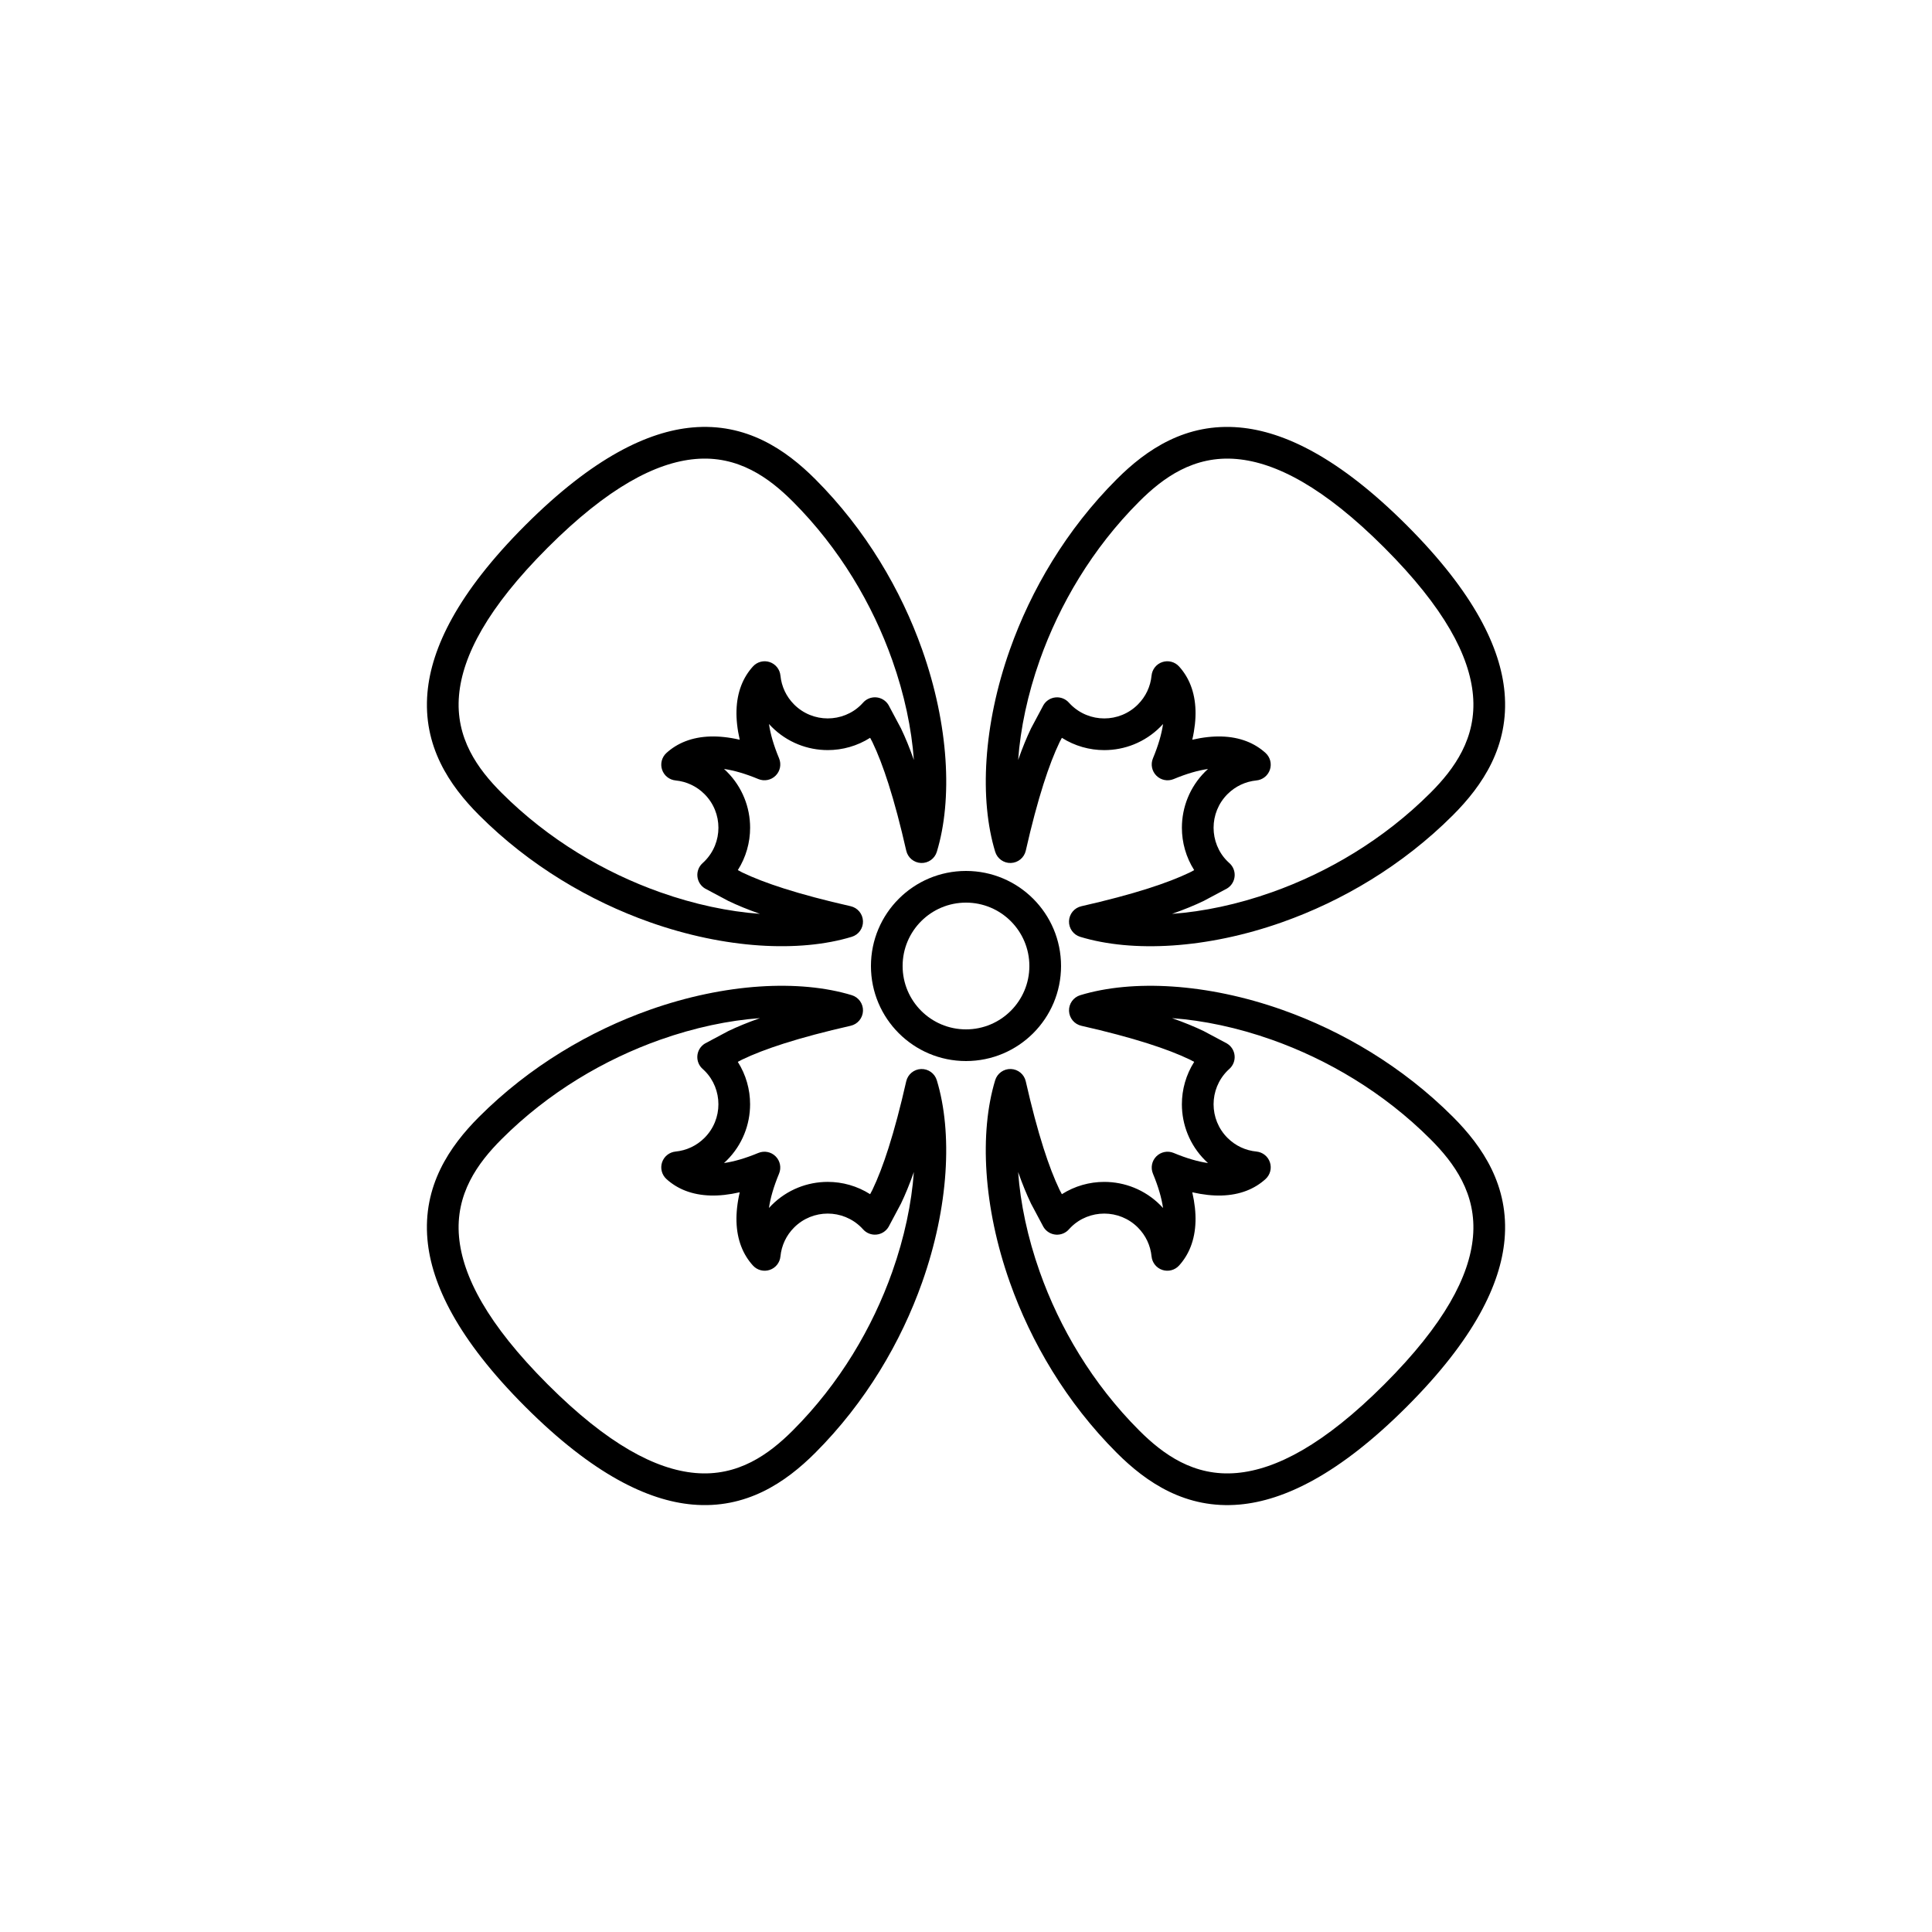 <?xml version="1.0" encoding="UTF-8"?>
<!-- Uploaded to: SVG Repo, www.svgrepo.com, Generator: SVG Repo Mixer Tools -->
<svg fill="#000000" width="800px" height="800px" version="1.1" viewBox="144 144 512 512" xmlns="http://www.w3.org/2000/svg">
 <g>
  <path d="m425.41 339.53-0.605 1.141c-1.445 3.004-2.859 6.695-4.254 11.062-1.602 5.023-3.172 10.922-4.707 17.699-0.422 1.855-2.039 3.199-3.941 3.266-1.902 0.07-3.613-1.152-4.168-2.973-4.207-13.836-3.199-33.551 3.894-53.578 5.594-15.789 14.941-31.777 28.336-45.168 7.844-7.844 18.289-14.977 32.57-13.691 11.684 1.051 26.254 7.902 44.266 25.914s24.867 32.586 25.918 44.27c1.281 14.277-5.852 24.727-13.691 32.57-13.395 13.391-29.387 22.742-45.176 28.332-20.023 7.094-39.738 8.105-53.578 3.898-1.824-0.551-3.043-2.262-2.977-4.168 0.07-1.902 1.41-3.519 3.269-3.941 6.777-1.539 12.676-3.106 17.699-4.707 4.371-1.395 8.062-2.809 11.066-4.258l1.141-0.605c-2.172-3.418-3.258-7.324-3.258-11.234 0-5.371 2.051-10.746 6.148-14.844 0.25-0.25 0.508-0.492 0.77-0.727-2.664 0.375-5.688 1.254-9.105 2.676-1.57 0.652-3.379 0.293-4.578-0.91-1.203-1.203-1.562-3.008-0.91-4.578 1.422-3.418 2.301-6.441 2.68-9.102-0.234 0.262-0.48 0.516-0.73 0.766-4.098 4.098-9.469 6.148-14.844 6.148-3.906 0-7.816-1.086-11.234-3.258zm29.188 46.656c8.316-0.605 17.344-2.5 26.449-5.727 14.695-5.203 29.578-13.895 42.043-26.355 6.266-6.269 12.289-14.477 11.266-25.883-0.934-10.387-7.481-23.07-23.492-39.082s-28.695-22.555-39.082-23.488c-11.406-1.027-19.613 5-25.879 11.266-12.465 12.461-21.152 27.344-26.359 42.035-3.223 9.105-5.121 18.137-5.723 26.449 1.121-3.188 2.266-5.977 3.418-8.375l3.289-6.168c0.68-1.148 1.867-1.906 3.199-2.035 1.328-0.133 2.641 0.379 3.535 1.375l0.477 0.504c2.461 2.461 5.684 3.688 8.906 3.688 3.227 0 6.449-1.227 8.906-3.688 1.055-1.055 1.883-2.246 2.484-3.519 0.621-1.316 1.004-2.723 1.141-4.144 0.16-1.656 1.281-3.062 2.859-3.582 1.578-0.523 3.316-0.066 4.434 1.168 2.582 2.852 4.215 6.684 4.356 11.668 0.066 2.297-0.199 4.875-0.855 7.742 2.867-0.656 5.441-0.918 7.738-0.855 4.988 0.141 8.82 1.773 11.672 4.356 1.23 1.113 1.688 2.848 1.168 4.426s-1.922 2.703-3.578 2.863c-1.422 0.141-2.828 0.52-4.148 1.145-1.273 0.602-2.465 1.43-3.519 2.484-2.457 2.461-3.688 5.684-3.688 8.906 0 3.223 1.23 6.445 3.613 8.832l0.492 0.469c1.012 0.855 1.562 2.137 1.48 3.465-0.086 1.387-0.852 2.644-2.047 3.352l-6.176 3.289c-2.398 1.156-5.191 2.297-8.379 3.422z" fill-rule="evenodd"/>
  <path d="m339.53 374.59 1.141 0.605c3.004 1.449 6.695 2.863 11.062 4.258 5.023 1.602 10.922 3.168 17.699 4.703 1.855 0.422 3.199 2.039 3.266 3.941 0.07 1.906-1.152 3.617-2.973 4.168-13.836 4.207-33.551 3.199-53.578-3.894-15.789-5.594-31.777-14.941-45.168-28.332-7.844-7.844-14.977-18.293-13.691-32.57 1.051-11.684 7.902-26.258 25.914-44.27s32.586-24.863 44.27-25.914c14.277-1.285 24.727 5.848 32.57 13.691 13.391 13.395 22.742 29.383 28.332 45.172 7.094 20.027 8.105 39.742 3.898 53.578-0.551 1.824-2.262 3.043-4.168 2.977-1.902-0.07-3.519-1.41-3.941-3.266-1.539-6.781-3.106-12.68-4.707-17.703-1.395-4.371-2.809-8.062-4.258-11.066l-0.605-1.141c-3.418 2.172-7.324 3.258-11.234 3.258-5.371 0-10.746-2.051-14.844-6.148-0.25-0.25-0.492-0.508-0.727-0.766 0.375 2.66 1.254 5.684 2.676 9.102 0.652 1.57 0.293 3.379-0.91 4.578-1.203 1.203-3.008 1.562-4.578 0.91-3.418-1.418-6.441-2.297-9.102-2.676 0.262 0.234 0.516 0.477 0.766 0.727 4.098 4.098 6.148 9.473 6.148 14.844 0 3.91-1.086 7.816-3.258 11.234zm46.656-29.188c-0.605-8.316-2.5-17.344-5.727-26.449-5.203-14.691-13.895-29.578-26.355-42.039-6.269-6.266-14.477-12.293-25.883-11.266-10.387 0.934-23.07 7.477-39.082 23.488s-22.555 28.695-23.488 39.082c-1.027 11.406 5 19.613 11.266 25.883 12.461 12.461 27.344 21.152 42.035 26.355 9.105 3.227 18.137 5.121 26.449 5.727-3.188-1.125-5.977-2.266-8.375-3.422l-6.168-3.285c-1.148-0.684-1.906-1.871-2.035-3.203-0.133-1.328 0.379-2.641 1.375-3.535l0.504-0.477c2.461-2.461 3.688-5.684 3.688-8.906 0-3.223-1.227-6.445-3.688-8.906-1.055-1.055-2.246-1.883-3.519-2.484-1.316-0.621-2.723-1.004-4.144-1.141-1.656-0.16-3.062-1.281-3.582-2.859-0.523-1.578-0.066-3.316 1.168-4.43 2.852-2.582 6.684-4.219 11.668-4.359 2.297-0.062 4.875 0.199 7.742 0.859-0.656-2.867-0.918-5.445-0.855-7.742 0.141-4.984 1.773-8.82 4.356-11.668 1.113-1.234 2.848-1.691 4.426-1.172 1.578 0.523 2.703 1.926 2.863 3.578 0.141 1.426 0.52 2.828 1.145 4.148 0.602 1.273 1.43 2.465 2.484 3.519 2.461 2.461 5.684 3.688 8.906 3.688 3.223 0 6.445-1.227 8.832-3.613l0.469-0.492c0.855-1.012 2.137-1.562 3.465-1.48 1.387 0.086 2.644 0.852 3.352 2.051 0 0 3.289 6.172 3.289 6.172 1.156 2.398 2.297 5.191 3.422 8.379z" fill-rule="evenodd"/>
  <path d="m374.59 460.47 0.605-1.141c1.449-3.004 2.863-6.691 4.258-11.062 1.602-5.023 3.168-10.922 4.703-17.695 0.422-1.859 2.039-3.199 3.941-3.269 1.906-0.07 3.617 1.152 4.168 2.977 4.207 13.832 3.199 33.547-3.894 53.574-5.594 15.789-14.941 31.777-28.332 45.172-7.844 7.84-18.293 14.973-32.57 13.691-11.684-1.051-26.258-7.906-44.27-25.918s-24.863-32.582-25.914-44.266c-1.285-14.281 5.848-24.727 13.691-32.57 13.395-13.395 29.383-22.742 45.172-28.336 20.027-7.094 39.742-8.102 53.578-3.898 1.824 0.555 3.043 2.266 2.977 4.168-0.07 1.902-1.41 3.523-3.266 3.941-6.781 1.539-12.68 3.106-17.703 4.707-4.371 1.398-8.062 2.812-11.066 4.258l-1.141 0.605c2.172 3.418 3.258 7.328 3.258 11.234 0 5.375-2.051 10.746-6.148 14.844-0.25 0.254-0.508 0.496-0.766 0.73 2.66-0.379 5.684-1.258 9.102-2.676 1.57-0.652 3.379-0.297 4.578 0.906 1.203 1.203 1.562 3.012 0.91 4.578-1.418 3.418-2.297 6.441-2.676 9.102 0.234-0.258 0.477-0.516 0.727-0.766 4.098-4.098 9.473-6.148 14.844-6.148 3.91 0 7.816 1.086 11.234 3.258zm-29.188-46.656c-8.316 0.605-17.344 2.504-26.449 5.727-14.691 5.203-29.578 13.895-42.039 26.359-6.266 6.266-12.293 14.473-11.266 25.879 0.934 10.387 7.477 23.07 23.488 39.082s28.695 22.559 39.082 23.492c11.406 1.023 19.613-5 25.883-11.266 12.461-12.465 21.152-27.348 26.355-42.039 3.227-9.105 5.121-18.137 5.727-26.449-1.125 3.188-2.266 5.977-3.422 8.375l-3.285 6.168c-0.684 1.148-1.871 1.906-3.203 2.035-1.328 0.133-2.641-0.379-3.535-1.371l-0.477-0.508c-2.461-2.457-5.684-3.688-8.906-3.688-3.223 0-6.445 1.23-8.906 3.688-1.055 1.055-1.883 2.246-2.484 3.519-0.621 1.316-1.004 2.723-1.141 4.148-0.16 1.652-1.281 3.059-2.859 3.578-1.578 0.523-3.316 0.066-4.43-1.168-2.582-2.848-4.219-6.684-4.359-11.668-0.062-2.297 0.199-4.875 0.859-7.742-2.867 0.656-5.445 0.922-7.742 0.855-4.984-0.141-8.82-1.773-11.668-4.352-1.234-1.117-1.691-2.852-1.172-4.43 0.523-1.578 1.926-2.699 3.578-2.863 1.426-0.141 2.828-0.52 4.148-1.145 1.273-0.602 2.465-1.43 3.519-2.484 2.461-2.457 3.688-5.68 3.688-8.906 0-3.223-1.227-6.445-3.613-8.832l-0.492-0.469c-1.012-0.852-1.562-2.137-1.48-3.465 0.086-1.387 0.852-2.641 2.051-3.352l6.172-3.289c2.398-1.152 5.191-2.297 8.379-3.422z" fill-rule="evenodd"/>
  <path d="m460.47 425.41-1.141-0.605c-3.004-1.445-6.691-2.859-11.062-4.254-5.023-1.602-10.922-3.172-17.695-4.707-1.859-0.422-3.199-2.039-3.269-3.941-0.07-1.902 1.152-3.613 2.977-4.168 13.832-4.207 33.547-3.199 53.574 3.894 15.789 5.594 31.777 14.941 45.172 28.336 7.84 7.844 14.973 18.289 13.691 32.57-1.051 11.684-7.906 26.254-25.918 44.266s-32.582 24.867-44.266 25.918c-14.281 1.281-24.727-5.852-32.57-13.691-13.395-13.395-22.742-29.387-28.336-45.176-7.094-20.023-8.102-39.738-3.898-53.578 0.555-1.824 2.266-3.043 4.168-2.977 1.902 0.07 3.523 1.41 3.941 3.269 1.539 6.777 3.106 12.676 4.707 17.699 1.398 4.371 2.812 8.062 4.258 11.066l0.605 1.141c3.418-2.172 7.328-3.258 11.234-3.258 5.375 0 10.746 2.051 14.844 6.148 0.254 0.25 0.496 0.508 0.73 0.77-0.379-2.664-1.258-5.688-2.676-9.105-0.652-1.57-0.297-3.379 0.906-4.578 1.203-1.203 3.012-1.562 4.578-0.91 3.418 1.422 6.441 2.301 9.102 2.68-0.258-0.234-0.516-0.48-0.766-0.73-4.098-4.098-6.148-9.469-6.148-14.844 0-3.906 1.086-7.816 3.258-11.234zm-46.656 29.188c0.605 8.316 2.504 17.344 5.727 26.449 5.203 14.695 13.895 29.578 26.359 42.043 6.266 6.266 14.473 12.289 25.879 11.266 10.387-0.934 23.07-7.481 39.082-23.492s22.559-28.695 23.492-39.082c1.023-11.406-5-19.613-11.266-25.879-12.465-12.465-27.348-21.152-42.039-26.359-9.105-3.223-18.137-5.121-26.449-5.723 3.188 1.121 5.977 2.266 8.375 3.418l6.168 3.289c1.148 0.68 1.906 1.867 2.035 3.199 0.133 1.328-0.379 2.641-1.371 3.535l-0.508 0.477c-2.457 2.461-3.688 5.684-3.688 8.906 0 3.227 1.23 6.449 3.688 8.906 1.055 1.055 2.246 1.883 3.519 2.484 1.316 0.621 2.723 1.004 4.148 1.141 1.652 0.16 3.059 1.281 3.578 2.859 0.523 1.578 0.066 3.316-1.168 4.434-2.848 2.582-6.684 4.215-11.668 4.356-2.297 0.066-4.875-0.199-7.742-0.855 0.656 2.867 0.922 5.441 0.855 7.738-0.141 4.988-1.773 8.82-4.352 11.672-1.117 1.23-2.852 1.688-4.43 1.168-1.578-0.52-2.699-1.922-2.863-3.578-0.141-1.422-0.52-2.828-1.145-4.148-0.602-1.273-1.43-2.465-2.484-3.519-2.457-2.457-5.68-3.688-8.906-3.688-3.223 0-6.445 1.23-8.832 3.613l-0.469 0.492c-0.852 1.012-2.137 1.562-3.465 1.48-1.387-0.086-2.641-0.852-3.352-2.047 0 0-3.289-6.176-3.289-6.176-1.152-2.398-2.297-5.191-3.422-8.379z" fill-rule="evenodd"/>
  <path d="m400 374.81c-13.914 0-25.191 11.277-25.191 25.191 0 13.91 11.277 25.188 25.191 25.188 13.91 0 25.188-11.277 25.188-25.188 0-13.914-11.277-25.191-25.188-25.191zm0 8.395c9.273 0 16.793 7.519 16.793 16.797 0 9.273-7.519 16.793-16.793 16.793-9.277 0-16.797-7.519-16.797-16.793 0-9.277 7.519-16.797 16.797-16.797z"/>
 </g>
</svg>